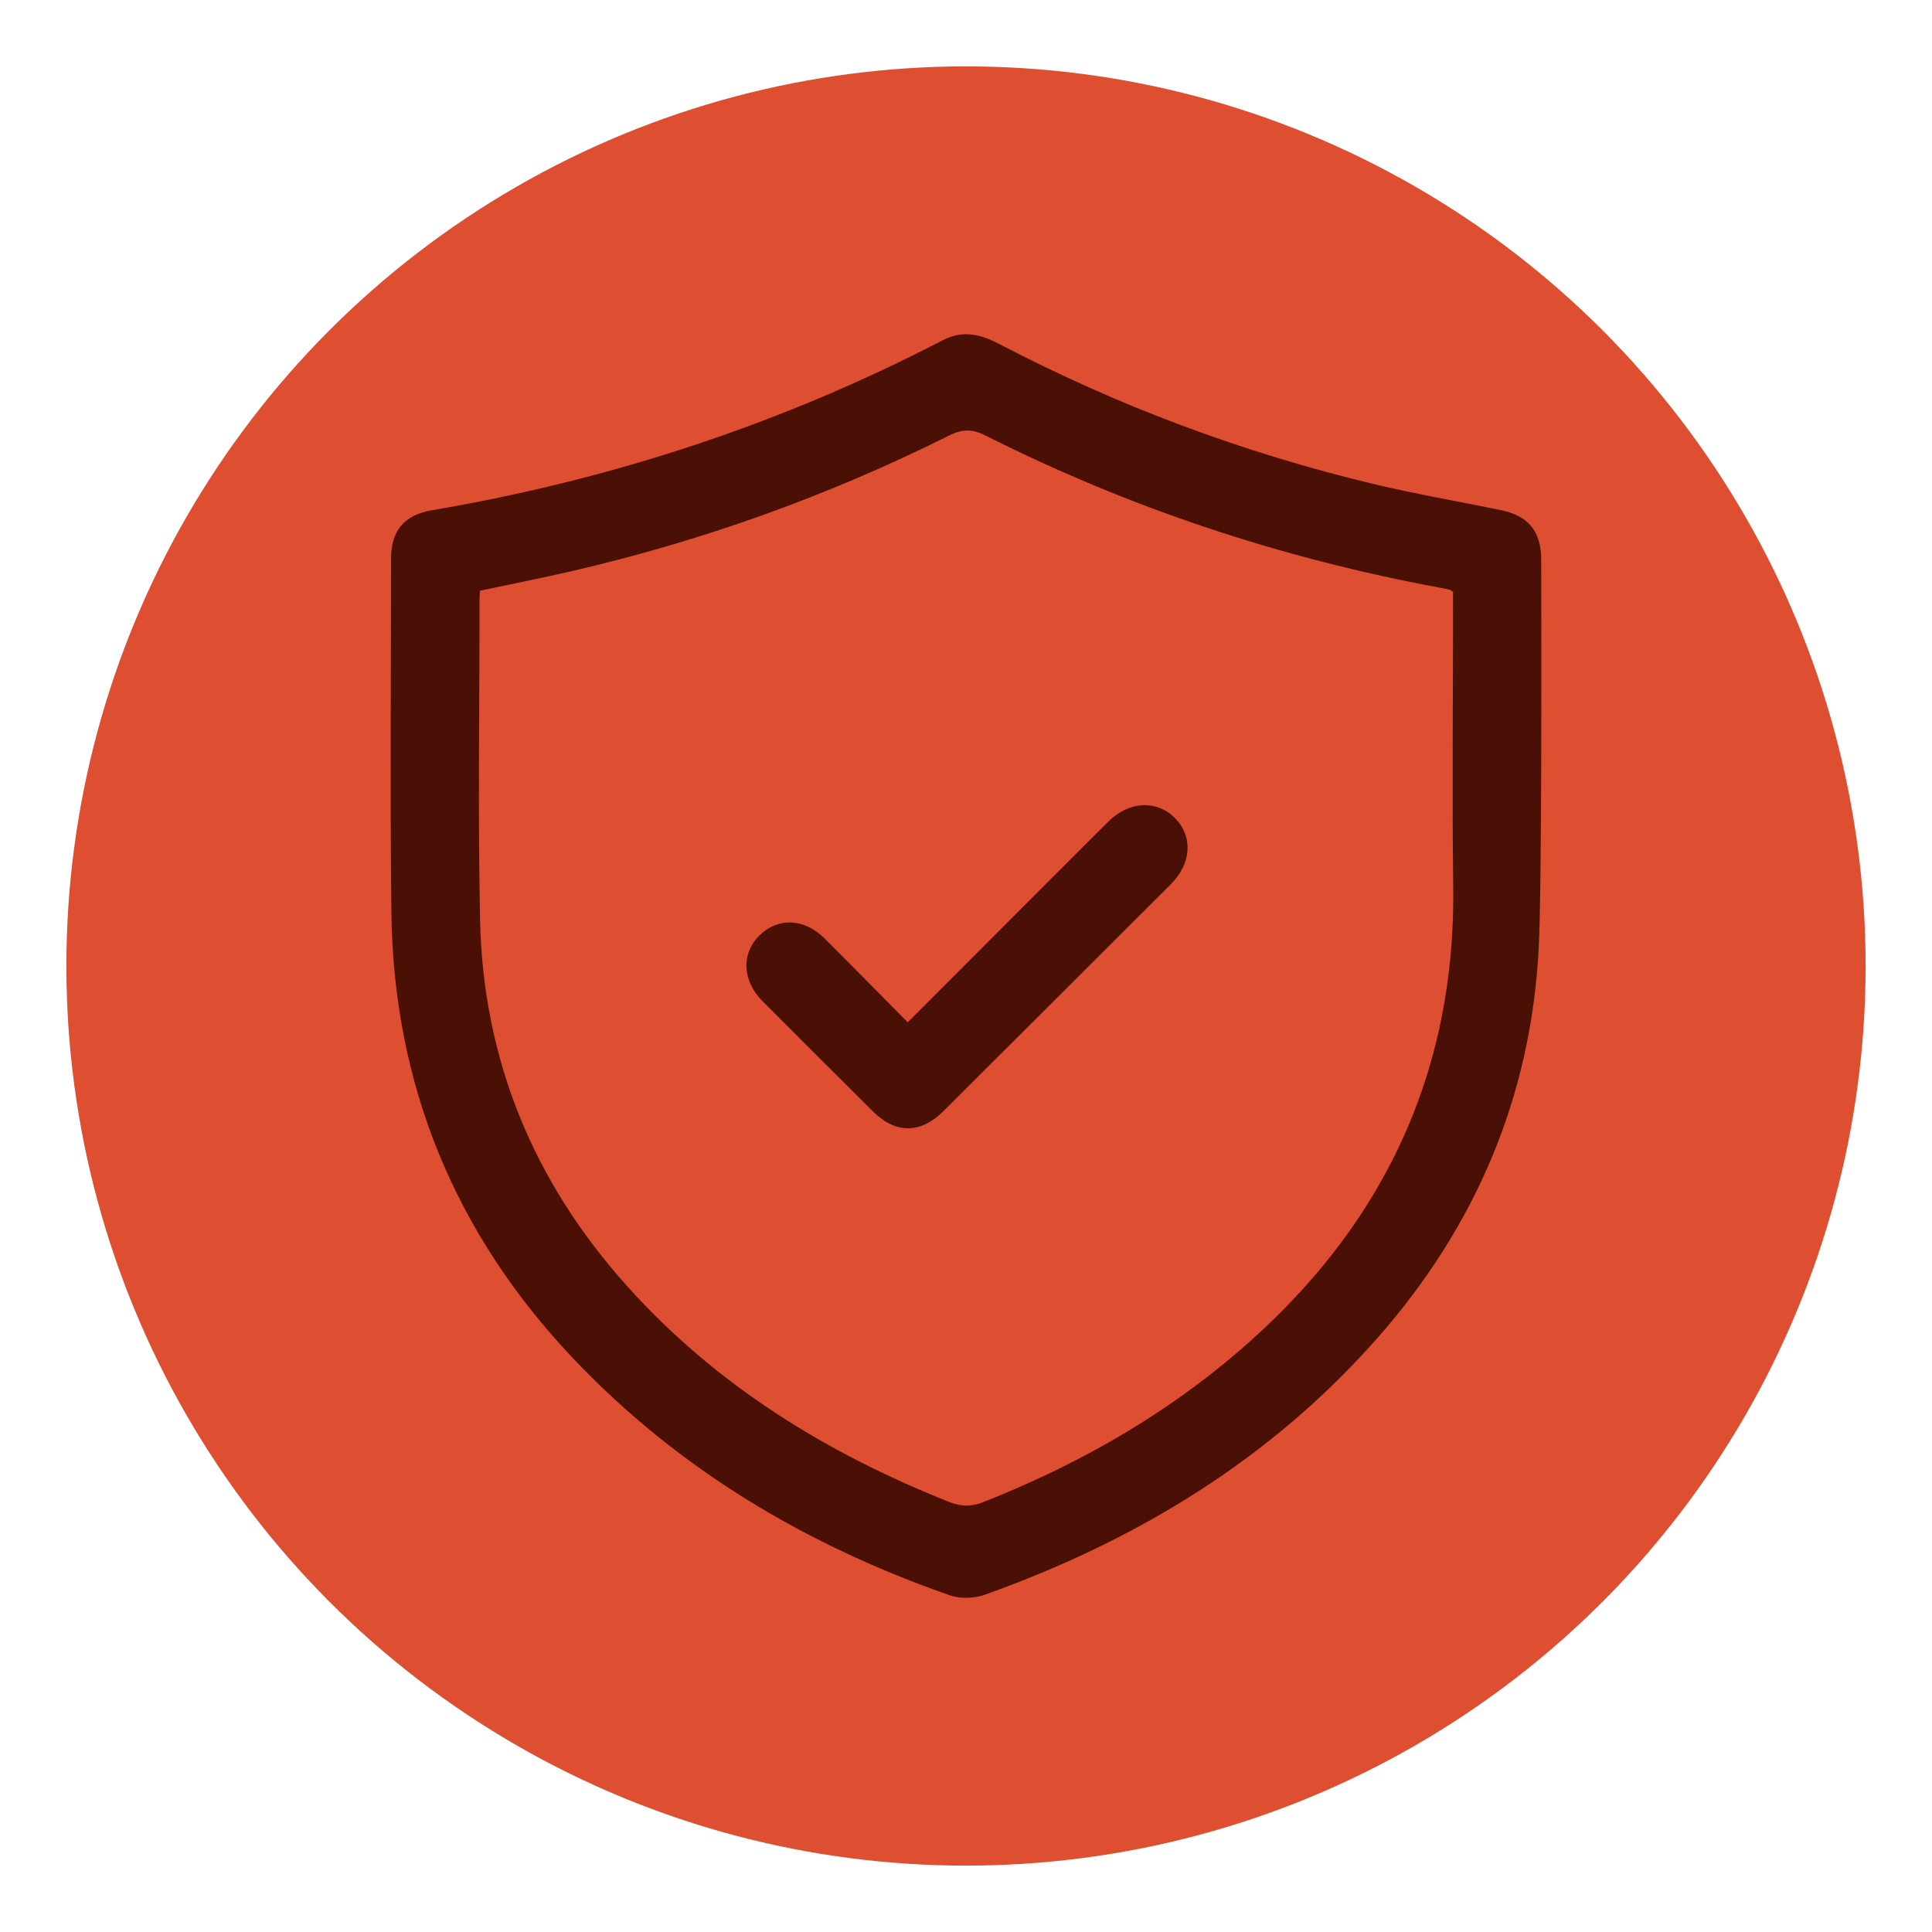 <svg xml:space="preserve" style="enable-background:new 0 0 422 422;" viewBox="0 0 422 422" y="0px" x="0px" xmlns:xlink="http://www.w3.org/1999/xlink" xmlns="http://www.w3.org/2000/svg" id="Capa_1" version="1.1">
<style type="text/css">
	.st0{fill:#DE4E31;}
	.st1{fill:#4A1006;}
</style>
<g>
	<circle r="196.5" cy="211" cx="211" class="st0"></circle>
</g>
<g>
	<path d="M336.09,207.25c-1.7,32.31-13.77,60.61-35.12,84.89c-23.4,26.6-52.71,44.36-85.84,56.18
		c-2.28,0.82-5.33,0.94-7.59,0.16c-31.33-10.92-59.23-27.44-82.19-51.6c-25.99-27.35-39.43-59.97-39.86-97.68
		c-0.29-25.71-0.08-51.43-0.07-77.15c0-6.1,2.82-9.56,8.88-10.59c39.14-6.65,76.41-18.87,111.65-37.16
		c4.2-2.18,8.06-1.37,12.05,0.71c26.12,13.65,53.54,23.91,82.21,30.75c9.08,2.17,18.3,3.76,27.46,5.62
		c6.16,1.25,8.96,4.6,8.97,10.91C336.67,136.85,336.81,193.53,336.09,207.25z M317.38,129.29c-0.34-0.23-0.5-0.4-0.68-0.45
		c-0.68-0.17-1.37-0.33-2.06-0.45c-34.71-6.41-67.9-17.41-99.42-33.28c-2.98-1.5-5.15-1.37-8,0.06
		c-26.36,13.16-53.92,23.04-82.65,29.65c-6.54,1.51-13.13,2.8-19.71,4.2c-0.05,0.66-0.12,1.16-0.12,1.65
		c0.01,23.41-0.36,46.82,0.12,70.22c0.63,30.63,11.72,57.35,32.2,80.12c19.42,21.6,43.46,36.4,70.28,47.06
		c2.63,1.04,4.82,1.06,7.45,0.02c18.93-7.48,36.56-17.2,52.35-30.07c33.06-26.95,50.82-61.23,50.28-104.37
		c-0.25-20.09-0.04-40.19-0.04-60.28C317.38,131.97,317.38,130.57,317.38,129.29z" class="st1"></path>
	<path d="M198.27,223.3c10.47-10.49,20.55-20.58,30.63-30.67c4.4-4.41,8.8-8.82,13.23-13.21
		c4.49-4.44,10.52-4.74,14.48-0.76c3.99,4.01,3.7,9.9-0.84,14.44c-16.56,16.56-33.14,33.1-49.73,49.63
		c-4.96,4.94-10.4,4.96-15.33,0.06c-8.06-8-16.1-16.03-24.12-24.07c-4.49-4.5-4.74-10.45-0.67-14.43c4.06-3.96,9.77-3.72,14.22,0.72
		C186.11,210.97,192.02,216.99,198.27,223.3z" class="st1"></path>
</g>
</svg>
